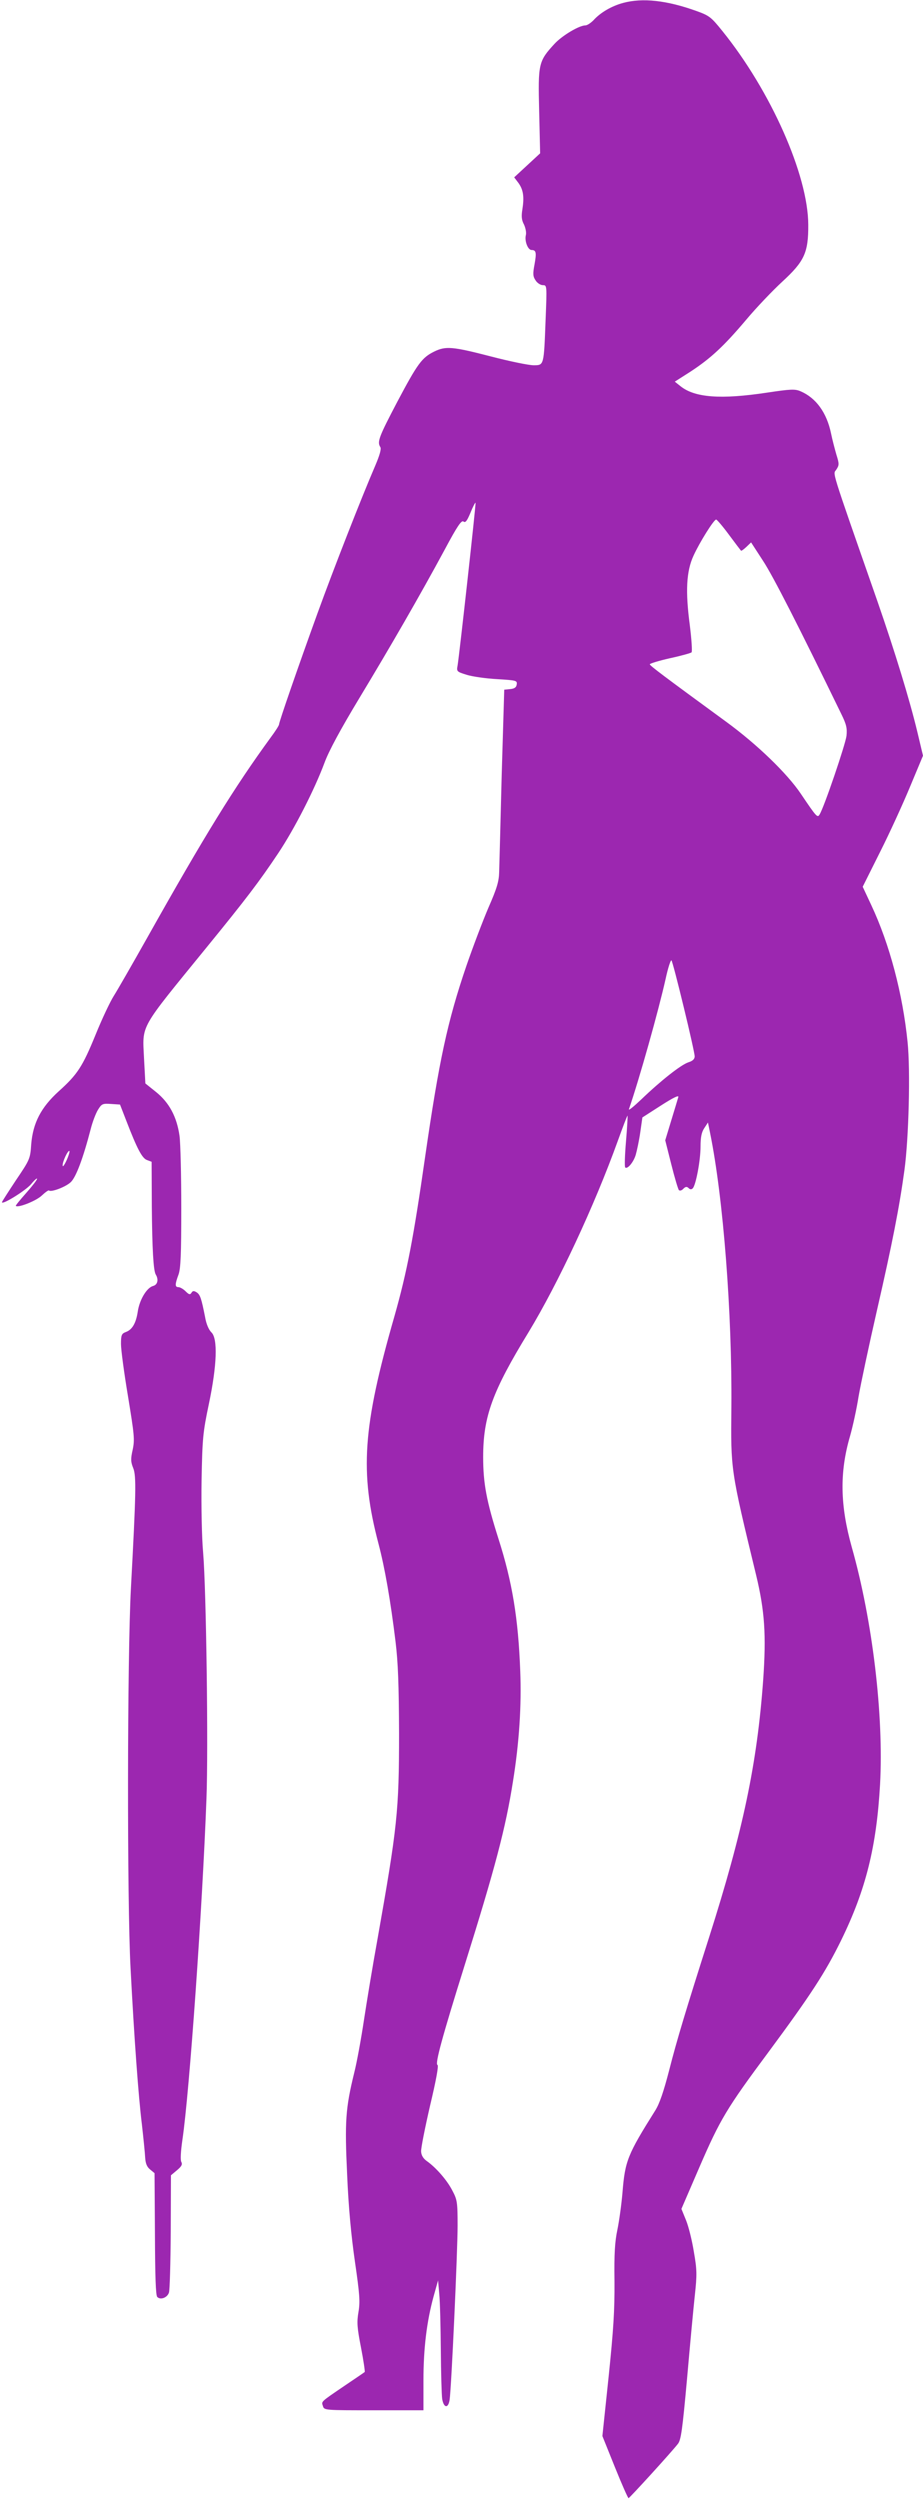 <?xml version="1.0" standalone="no"?>
<!DOCTYPE svg PUBLIC "-//W3C//DTD SVG 20010904//EN"
 "http://www.w3.org/TR/2001/REC-SVG-20010904/DTD/svg10.dtd">
<svg version="1.0" xmlns="http://www.w3.org/2000/svg"
 width="473pt" height="1280pt" viewBox="0 0 473 1280"
 preserveAspectRatio="xMidYMid meet">
<g transform="translate(0,1280) scale(0.1,-0.1)"
fill="#9c27b0" stroke="none">
<path d="M3193 12785 c-59 -16 -116 -49 -152 -89 -14 -14 -32 -26 -41 -26 -32
0 -119 -52 -158 -94 -83 -90 -85 -102 -79 -346 l5 -215 -66 -61 -67 -62 22
-29 c25 -35 30 -71 20 -135 -6 -35 -4 -55 8 -77 8 -17 13 -41 10 -54 -8 -30
10 -77 29 -77 24 0 26 -14 15 -75 -9 -47 -8 -61 6 -81 8 -13 25 -24 37 -24 21
0 21 -1 14 -177 -9 -237 -8 -233 -62 -233 -24 0 -122 20 -218 45 -197 51 -232
54 -291 25 -63 -31 -85 -61 -189 -257 -95 -181 -104 -205 -87 -232 6 -9 -3
-41 -26 -95 -70 -162 -213 -527 -296 -756 -99 -273 -197 -556 -197 -569 0 -5
-19 -35 -43 -67 -186 -255 -337 -499 -632 -1024 -76 -135 -153 -269 -172 -299
-19 -30 -61 -119 -93 -198 -67 -164 -93 -204 -190 -291 -90 -82 -131 -161
-140 -270 -5 -75 -7 -79 -78 -184 -39 -59 -72 -110 -72 -113 0 -16 122 60 149
92 17 21 31 33 31 28 0 -6 -25 -38 -56 -73 -31 -35 -55 -64 -53 -66 12 -11
105 26 133 53 18 17 35 29 37 26 11 -10 86 18 112 43 27 26 63 122 102 272 9
36 26 80 37 98 19 31 24 33 67 30 l46 -3 33 -85 c54 -140 80 -190 105 -199
l24 -9 1 -229 c2 -218 8 -327 20 -348 16 -26 10 -53 -14 -59 -32 -9 -69 -70
-78 -131 -9 -59 -28 -93 -62 -105 -21 -8 -24 -16 -24 -61 0 -29 16 -149 36
-268 32 -196 35 -221 24 -273 -11 -48 -10 -63 3 -95 16 -40 14 -129 -12 -613
-19 -352 -20 -1610 -2 -1945 19 -367 41 -663 58 -800 8 -71 16 -149 17 -172 2
-30 9 -47 25 -60 l23 -19 2 -312 c1 -219 4 -314 12 -322 17 -17 52 -3 60 23 4
12 8 152 9 311 l1 289 31 26 c24 20 29 30 22 43 -5 10 -3 52 6 114 36 245 102
1180 123 1744 10 258 -1 1070 -17 1261 -7 76 -10 238 -8 370 4 216 7 246 37
389 42 199 47 338 13 369 -13 13 -26 42 -32 78 -19 96 -25 115 -44 127 -13 8
-20 8 -26 -3 -7 -11 -13 -9 -30 8 -11 11 -28 21 -36 21 -19 0 -19 14 0 65 11
31 14 104 14 340 0 165 -4 332 -9 370 -14 97 -52 169 -120 224 l-55 44 -7 130
c-8 174 -27 140 317 562 209 256 274 342 371 487 84 126 186 326 237 463 22
60 82 171 178 330 159 263 311 526 439 763 63 118 85 150 95 142 10 -8 18 2
36 45 12 30 24 53 26 51 3 -3 -82 -770 -92 -833 -6 -31 -4 -32 47 -48 29 -9
99 -19 156 -22 97 -6 103 -7 100 -27 -2 -15 -11 -22 -34 -24 l-30 -3 -13 -437
c-6 -240 -12 -464 -13 -496 -1 -48 -11 -83 -55 -183 -29 -68 -80 -202 -113
-298 -97 -284 -140 -485 -211 -975 -60 -419 -93 -591 -158 -820 -163 -567
-178 -797 -81 -1165 32 -122 61 -287 87 -500 13 -107 17 -218 18 -470 0 -398
-9 -479 -110 -1050 -25 -137 -56 -326 -70 -418 -14 -93 -36 -215 -50 -270 -44
-180 -49 -247 -36 -522 7 -167 21 -314 40 -445 24 -165 27 -204 18 -257 -9
-52 -7 -80 13 -182 13 -67 21 -123 19 -125 -2 -2 -49 -34 -104 -71 -125 -85
-118 -79 -110 -104 6 -21 11 -21 261 -21 l254 0 0 153 c0 165 17 302 52 430
l23 82 6 -70 c4 -38 7 -167 8 -285 1 -118 4 -232 7 -252 8 -47 31 -50 38 -5 9
57 41 758 41 892 0 121 -2 133 -27 180 -27 53 -84 118 -131 151 -18 13 -28 29
-29 49 -1 17 20 122 46 235 30 126 45 205 38 208 -14 4 25 146 138 507 157
501 211 704 249 946 32 199 44 388 37 564 -10 269 -41 456 -111 675 -62 195
-79 285 -79 420 0 208 47 336 233 640 151 249 337 646 457 979 26 72 48 130
50 129 1 -2 -2 -61 -8 -131 -6 -70 -8 -131 -4 -134 11 -11 43 27 54 65 6 21
17 72 23 114 l11 77 95 61 c64 41 93 55 89 43 -3 -10 -19 -64 -36 -119 l-31
-102 31 -123 c17 -68 35 -128 39 -132 5 -5 15 -2 23 7 11 11 18 12 27 3 7 -7
14 -8 21 -1 16 16 40 143 40 214 0 47 5 73 19 94 l19 29 11 -54 c68 -334 113
-924 109 -1404 -3 -323 -5 -315 127 -860 44 -183 52 -306 36 -536 -31 -428
-103 -771 -277 -1317 -119 -373 -165 -525 -205 -682 -28 -108 -49 -170 -71
-205 -142 -226 -155 -258 -168 -420 -5 -60 -17 -146 -26 -190 -13 -61 -17
-123 -15 -265 1 -148 -5 -246 -30 -488 l-32 -304 64 -159 c35 -87 67 -159 70
-159 5 0 216 231 253 278 16 20 23 71 47 335 15 172 33 364 40 428 11 102 11
128 -5 219 -9 57 -27 130 -40 162 l-24 59 92 213 c106 245 140 302 355 591
214 289 291 407 371 570 127 259 182 480 200 800 19 353 -38 836 -145 1214
-60 214 -63 383 -9 568 14 49 34 140 44 204 11 63 53 261 94 440 78 340 115
528 141 719 22 163 31 508 16 655 -25 247 -92 501 -186 701 l-44 94 89 178
c49 97 118 248 154 335 l66 158 -29 122 c-40 166 -114 408 -205 670 -247 707
-227 645 -210 673 15 23 15 29 0 77 -8 28 -21 77 -27 107 -22 107 -77 183
-157 217 -28 12 -50 11 -170 -7 -238 -36 -372 -26 -445 33 l-29 23 80 51 c104
68 171 130 286 266 52 62 135 149 185 195 113 104 134 148 133 292 -1 254
-192 684 -440 991 -58 72 -67 79 -134 103 -150 54 -275 68 -375 41z m542
-2722 c32 -43 60 -80 62 -82 2 -3 14 6 28 19 l24 23 61 -94 c51 -77 183 -336
402 -786 25 -51 30 -71 26 -110 -5 -43 -115 -367 -138 -403 -11 -18 -15 -14
-96 106 -70 104 -224 253 -383 369 -319 233 -391 287 -391 294 0 4 46 18 103
31 56 12 106 26 111 30 4 5 0 67 -9 139 -23 173 -18 276 19 356 31 68 104 185
116 185 4 0 34 -35 65 -77z m-231 -2420 c31 -127 56 -240 56 -251 0 -14 -10
-24 -33 -31 -38 -13 -140 -93 -241 -190 -38 -36 -66 -59 -63 -50 54 157 151
502 188 667 12 56 26 99 30 95 4 -4 32 -112 63 -240z m-3163 -784 c-11 -24
-20 -36 -20 -26 -1 20 28 81 35 74 2 -2 -4 -24 -15 -48z"/>
</g>
</svg>
